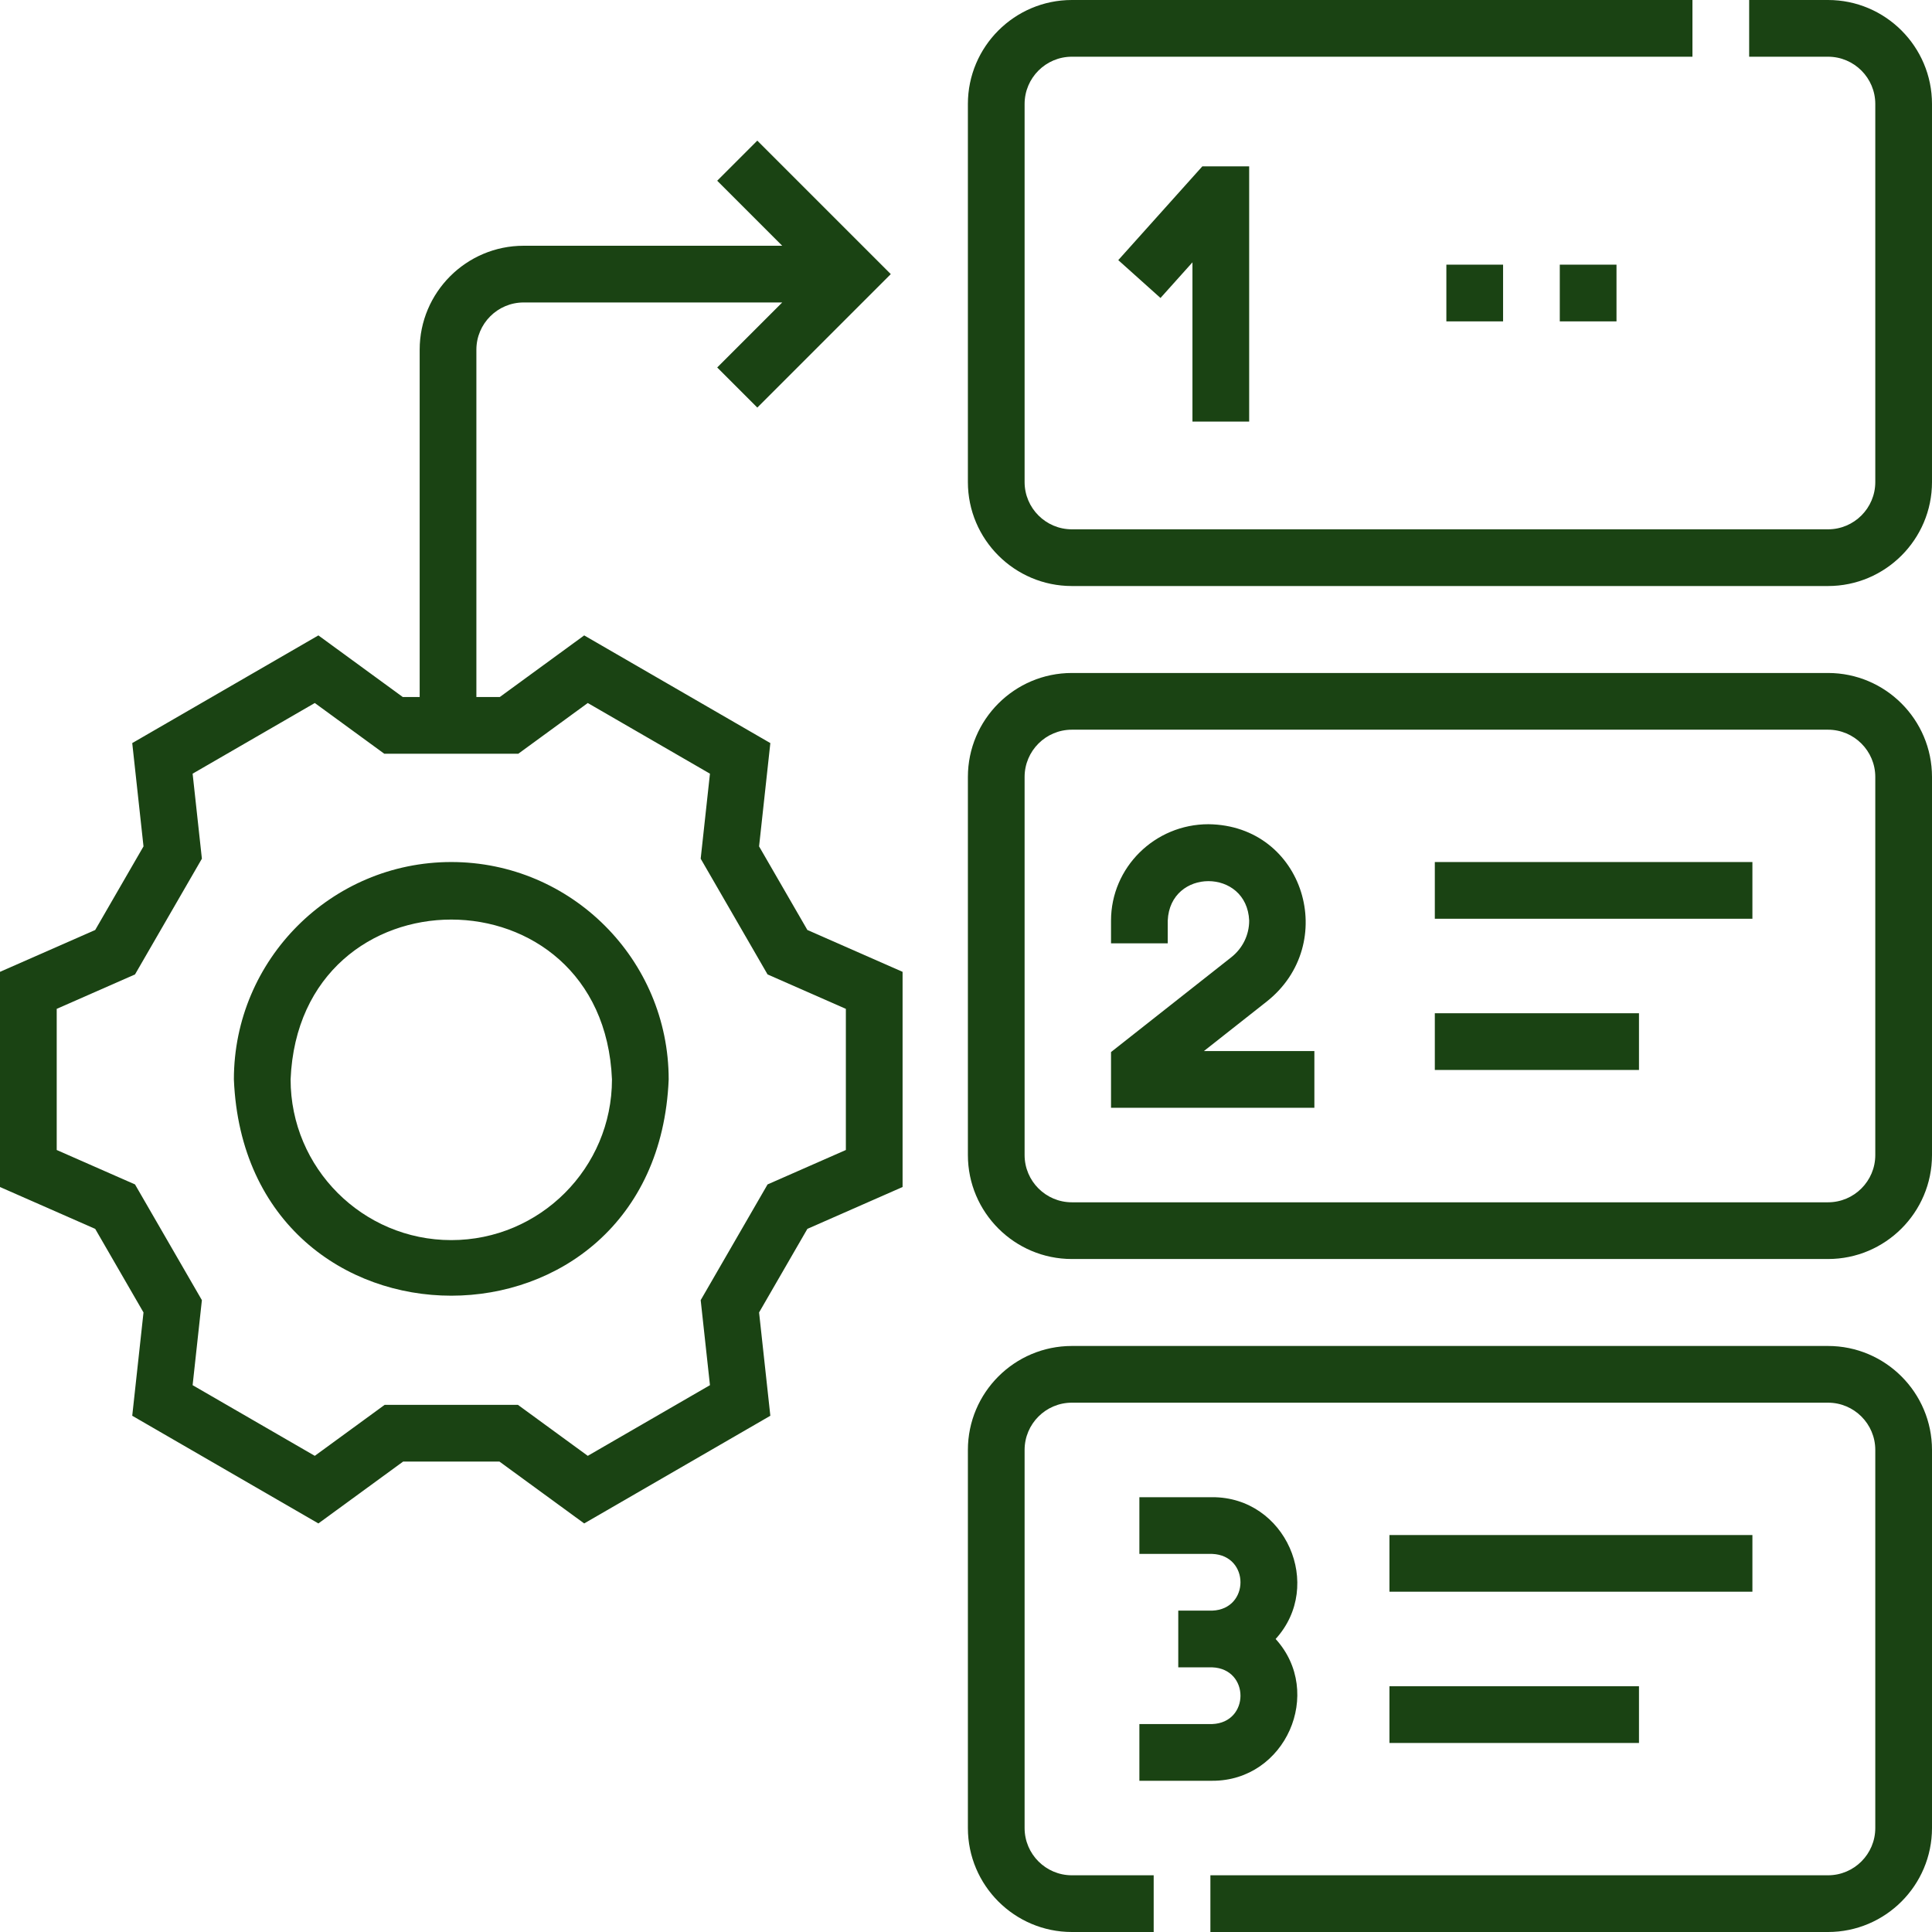 <svg viewBox="0 0 511 511" xmlns="http://www.w3.org/2000/svg"><g fill="#1a4313"><path d="M119.362 228c-31.706 0-57.5 25.794-57.5 57.5 3.158 76.282 111.854 76.259 115 0 0-31.706-25.794-57.5-57.5-57.5zm0 100c-23.435 0-42.5-19.065-42.5-42.5 2.335-56.382 82.674-56.366 85 0 0 23.435-19.065 42.5-42.5 42.5zM330.396 111.5V44h-12.387l-22.236 24.801 11.168 10.013 8.455-9.429V111.5zM334.931 264.987c19.486-15.282 10.065-46.688-15.303-46.987-14.21 0-25.77 11.439-25.77 25.5v6h15v-6c.587-13.926 20.954-13.926 21.541 0 0 3.789-1.731 7.326-4.752 9.706l-31.789 25.057V293h53.785v-15h-29.221zM320.643 456h-19.285v15h19.285c19.375.069 29.661-23.316 16.752-37.5 12.911-14.193 2.618-37.568-16.753-37.5h-19.285v15h19.285c9.942.393 9.94 14.608 0 15h-9v15h9c9.944.393 9.94 14.609.001 15z"/><path d="M483.5 0h-20.86v15h20.86c6.893 0 12.5 5.607 12.5 12.5v100c0 6.893-5.607 12.5-12.5 12.5h-200c-6.893 0-12.5-5.607-12.5-12.5v-100c0-6.893 5.607-12.5 12.5-12.5h164.14V0H283.5C268.337 0 256 12.337 256 27.5v100c0 15.163 12.337 27.5 27.5 27.5h200c15.163 0 27.5-12.337 27.5-27.5v-100C511 12.337 498.663 0 483.5 0zM379.5 228h84v15h-84zM379.5 268h54v15h-54zM367.5 406h96v15h-96zM367.5 446h66v15h-66z"/><path d="M483.5 178h-200c-15.163 0-27.5 12.337-27.5 27.5v100c0 15.163 12.337 27.5 27.5 27.5h200c15.163 0 27.5-12.337 27.5-27.5v-100c0-15.163-12.337-27.5-27.5-27.5zM496 305.5c0 6.893-5.607 12.5-12.5 12.5h-200c-6.893 0-12.5-5.607-12.5-12.5v-100c0-6.893 5.607-12.5 12.5-12.5h200c6.893 0 12.5 5.607 12.5 12.5zM483.5 356h-200c-15.163 0-27.5 12.337-27.5 27.5v100c0 15.163 12.337 27.5 27.5 27.5h21.64v-15H283.5c-6.893 0-12.5-5.607-12.5-12.5v-100c0-6.893 5.607-12.5 12.5-12.5h200c6.893 0 12.5 5.607 12.5 12.5v100c0 6.893-5.607 12.5-12.5 12.5H320.14v15H483.5c15.163 0 27.5-12.337 27.5-27.5v-100c0-15.163-12.337-27.5-27.5-27.5zM200.77 223.864l2.979-27.323-49.235-28.48-22.322 16.296H126V92.5c0-6.893 5.607-12.5 12.5-12.5h68.393l-17.197 17.196 10.607 10.607L235.606 72.5l-35.303-35.304-10.607 10.607L206.893 65H138.5C123.337 65 111 77.337 111 92.5v91.856h-4.467L84.211 168.06l-49.235 28.48 2.979 27.323-12.775 22.11L0 257.044v56.912l25.18 11.071 12.775 22.108-2.979 27.323 49.236 28.48 22.416-16.365h25.469l22.417 16.365 49.235-28.48-2.979-27.323 12.775-22.108 25.18-11.071v-56.912l-25.18-11.071zm22.955 80.301-20.711 9.106-17.688 30.61 2.452 22.487-32.315 18.691-18.474-13.486h-35.254l-18.474 13.486-32.315-18.691 2.452-22.487-17.688-30.61L15 304.165v-37.33l20.711-9.106 17.688-30.61-2.452-22.487 32.315-18.691 18.379 13.417h35.443l18.379-13.417 32.315 18.691-2.452 22.487 17.688 30.61 20.711 9.106zM382.553 70h15v15h-15zM412.553 70h15v15h-15z"/></g></svg>